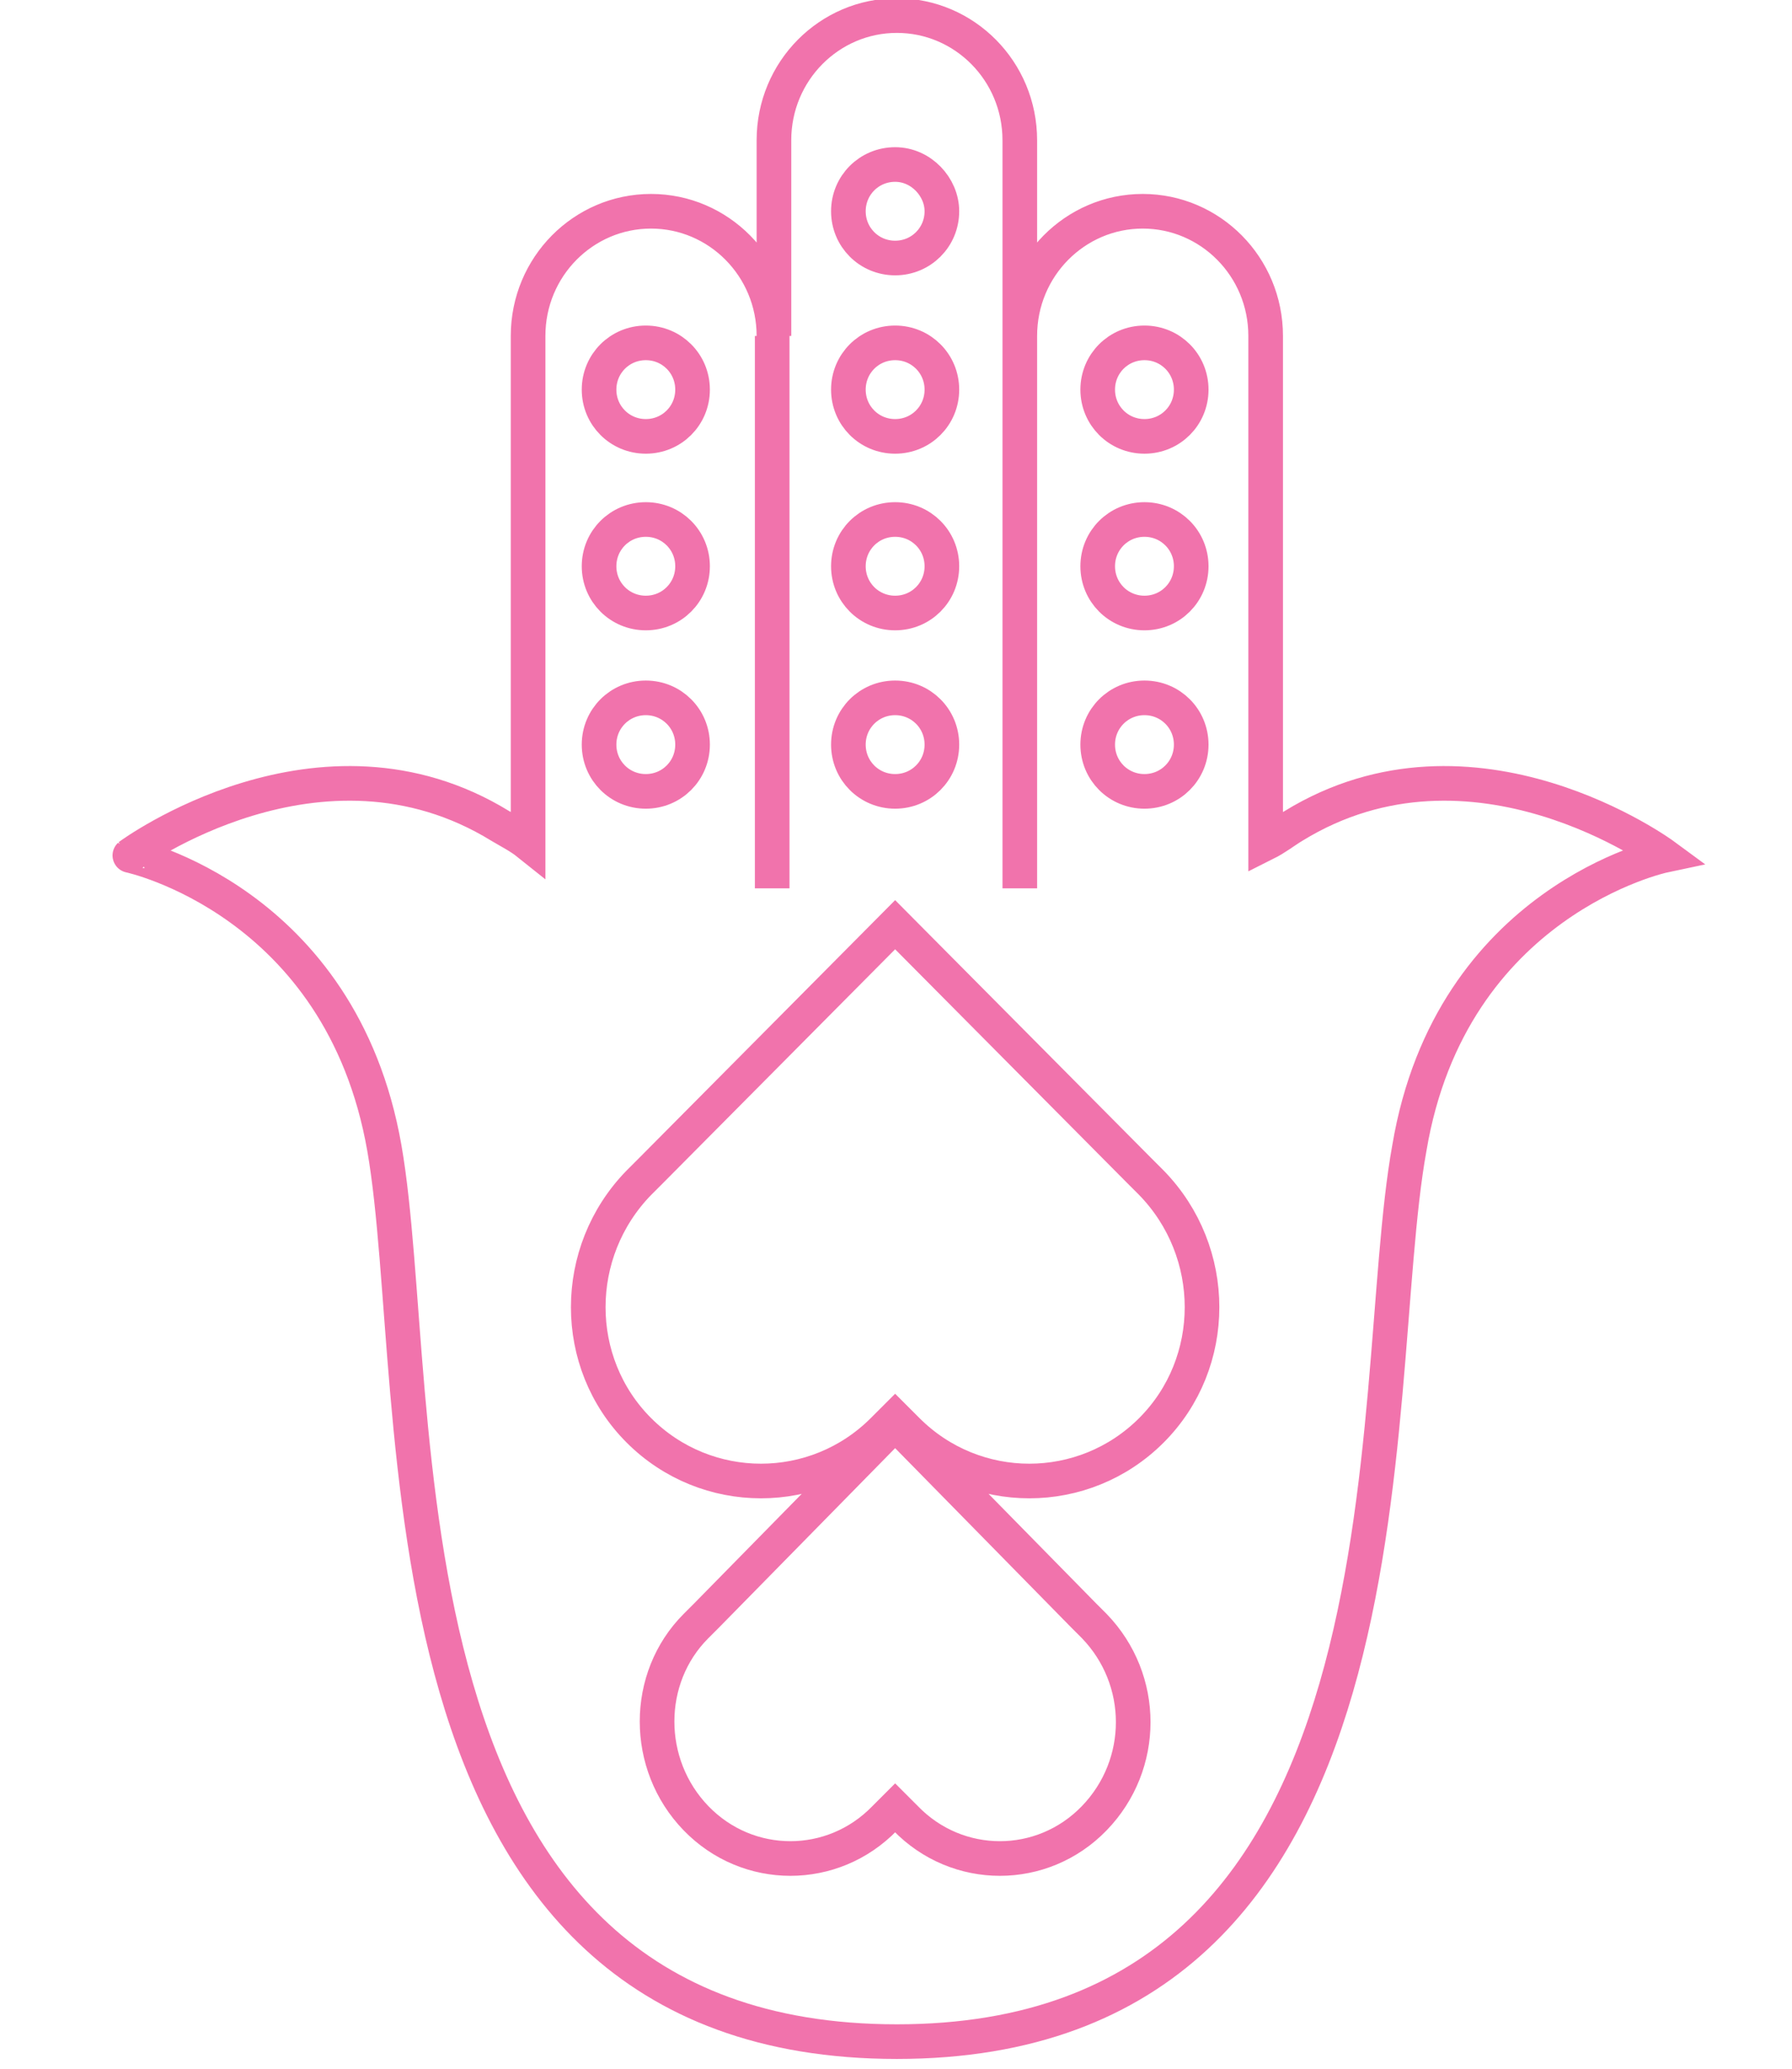 <?xml version="1.0" encoding="utf-8"?>
<!-- Generator: Adobe Illustrator 23.0.1, SVG Export Plug-In . SVG Version: 6.00 Build 0)  -->
<svg version="1.1" id="Ebene_1" xmlns="http://www.w3.org/2000/svg" xmlns:xlink="http://www.w3.org/1999/xlink" x="0px" y="0px"
	 viewBox="0 0 103.5 119.5" style="enable-background:new 0 0 103.5 119.5;" xml:space="preserve">
<style type="text/css">
	.st0{fill:none;stroke:#F173AC;stroke-width:2;stroke-miterlimit:10;}
</style>
<g>
	<g>
		<path class="st0" d="M68.8,43c0,1.5-1.2,2.7-2.7,2.7c-1.5,0-2.7-1.2-2.7-2.7c0-1.5,1.2-2.7,2.7-2.7C67.6,40.3,68.8,41.5,68.8,43z
			 M68.8,32.7c0,1.5-1.2,2.7-2.7,2.7c-1.5,0-2.7-1.2-2.7-2.7s1.2-2.7,2.7-2.7C67.6,30,68.8,31.2,68.8,32.7z M68.8,22.5
			c0,1.5-1.2,2.7-2.7,2.7c-1.5,0-2.7-1.2-2.7-2.7c0-1.5,1.2-2.7,2.7-2.7C67.6,19.8,68.8,21,68.8,22.5z M54.4,12.2
			c0,1.5-1.2,2.7-2.7,2.7s-2.7-1.2-2.7-2.7c0-1.5,1.2-2.7,2.7-2.7C53.2,9.5,54.4,10.8,54.4,12.2z M54.4,43c0,1.5-1.2,2.7-2.7,2.7
			s-2.7-1.2-2.7-2.7c0-1.5,1.2-2.7,2.7-2.7S54.4,41.5,54.4,43z M54.4,32.7c0,1.5-1.2,2.7-2.7,2.7s-2.7-1.2-2.7-2.7s1.2-2.7,2.7-2.7
			C53.2,30,54.4,31.2,54.4,32.7z M54.4,22.5c0,1.5-1.2,2.7-2.7,2.7s-2.7-1.2-2.7-2.7c0-1.5,1.2-2.7,2.7-2.7S54.4,21,54.4,22.5z
			 M40,43c0,1.5-1.2,2.7-2.7,2.7c-1.5,0-2.7-1.2-2.7-2.7c0-1.5,1.2-2.7,2.7-2.7C38.8,40.3,40,41.5,40,43z M40,32.7
			c0,1.5-1.2,2.7-2.7,2.7c-1.5,0-2.7-1.2-2.7-2.7s1.2-2.7,2.7-2.7C38.8,30,40,31.2,40,32.7z M40,22.5c0,1.5-1.2,2.7-2.7,2.7
			c-1.5,0-2.7-1.2-2.7-2.7c0-1.5,1.2-2.7,2.7-2.7C38.8,19.8,40,21,40,22.5z M58.9,19.4v31.9 M44.6,19.4v31.9 M36.9,82.6
			c3.9,3.9,10.2,3.9,14.1,0l0.7-0.7l0.7,0.7c3.9,3.9,10.2,3.9,14.1,0c3.9-3.9,3.9-10.3,0-14.3l-0.7-0.7L51.7,53.4L37.6,67.6
			l-0.7,0.7C33,72.3,33,78.7,36.9,82.6z M40.2,105c3,3.1,7.9,3.1,10.9,0l0.6-0.6l0.6,0.6c3,3.1,7.9,3.1,10.9,0c3-3.1,3-8,0-11.1
			l-0.6-0.6L51.7,82.2L40.8,93.3l-0.6,0.6C37.2,96.9,37.2,101.9,40.2,105z M74.7,47.7c-0.5,0.3-1,0.7-1.6,1V19.4
			c0-4-3.2-7.2-7.1-7.2c-3.9,0-7.1,3.2-7.1,7.2V8.1c0-4-3.2-7.2-7.1-7.2c-3.9,0-7.1,3.2-7.1,7.2v11.3c0-4-3.2-7.2-7.1-7.2
			c-3.9,0-7.1,3.2-7.1,7.2v29.3c-0.5-0.4-1.1-0.7-1.6-1c-10.4-6.4-21.4,1.7-21.4,1.7S19.7,52,22.2,66.3c2.5,14.3-1.3,51.6,29.6,51.6
			c30.8,0,27-37.3,29.6-51.6C83.8,52,96.1,49.4,96.1,49.4S85.1,41.3,74.7,47.7z"/>
	</g>
</g>
</svg>
